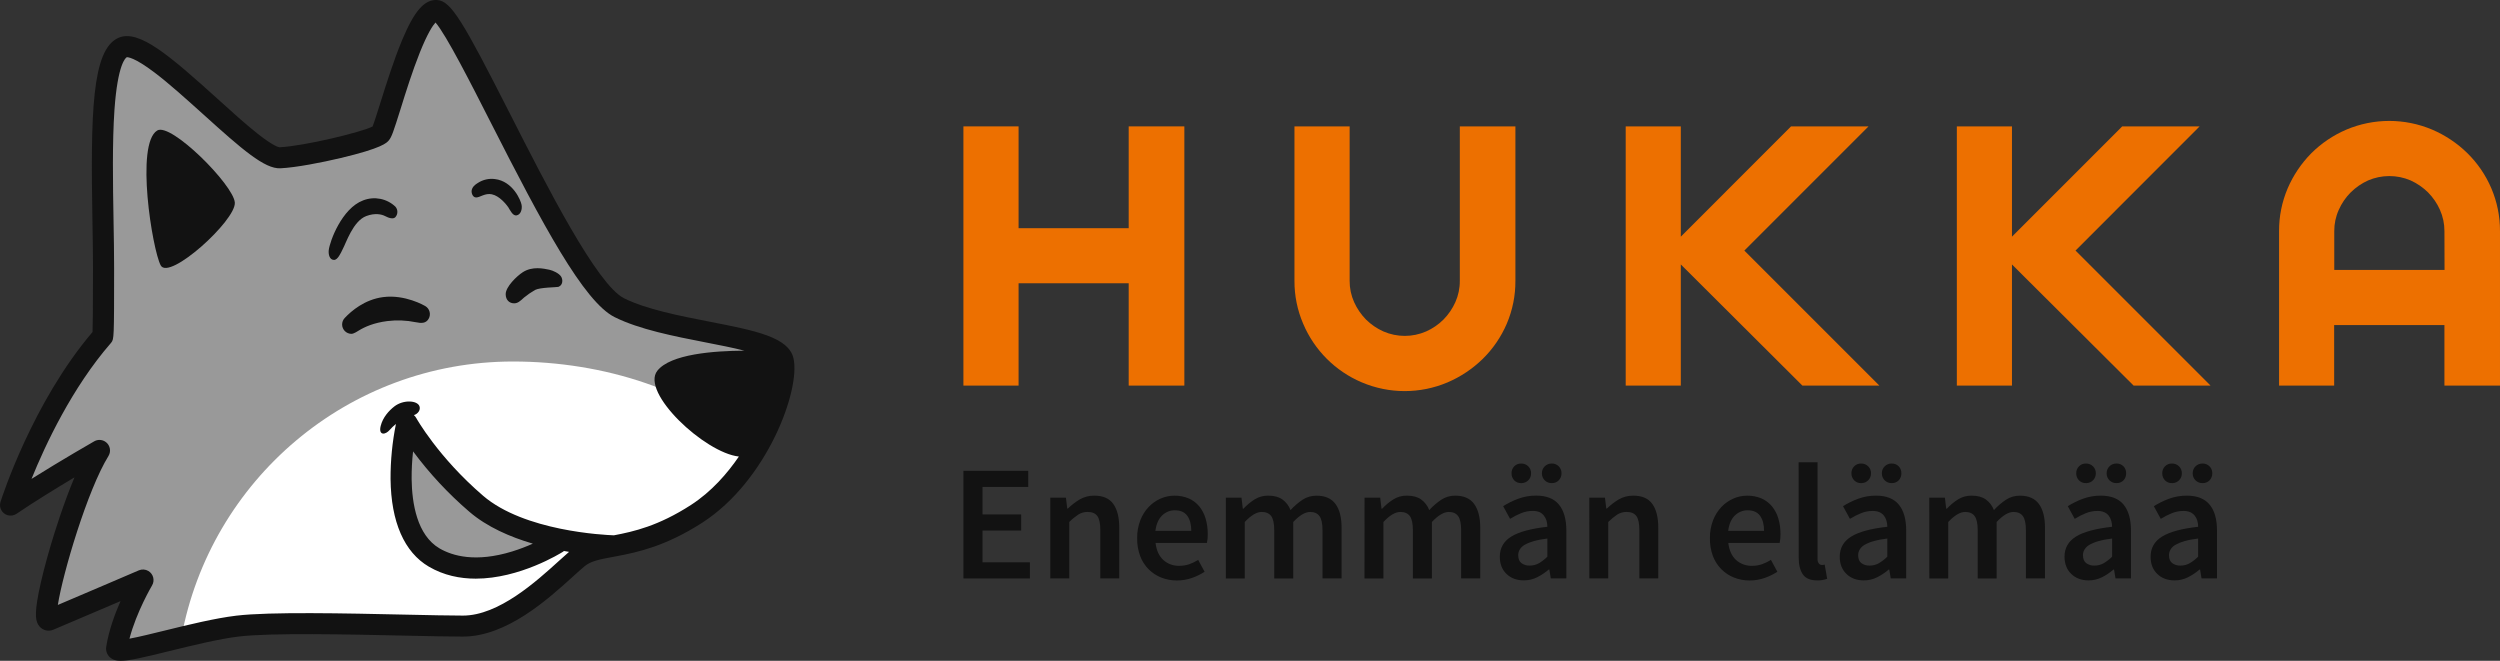 <?xml version="1.0" encoding="utf-8"?>
<!-- Generator: Adobe Illustrator 25.4.1, SVG Export Plug-In . SVG Version: 6.00 Build 0)  -->
<svg version="1.1" id="Layer_1" xmlns="http://www.w3.org/2000/svg" xmlns:xlink="http://www.w3.org/1999/xlink" x="0px" y="0px"
	 width="227px" height="60px" viewBox="0 0 227 60" style="enable-background:new 0 0 227 60;" xml:space="preserve">
<rect x="0" y="0" width="227" height="60" fill="#333333" stroke="none"/>
<g id="Layer_1_00000098211563780522184980000009391800952163938948_">
	<path style="fill:#121212;" d="M87.478,42.749h5.887v1.465h-4.153v2.495h3.51v1.465h-3.51v2.885h4.302v1.465h-6.036V42.749z"/>
	<path style="fill:#121212;" d="M95.366,45.186h1.42l0.12,0.986h0.061c0.322-0.315,0.681-0.591,1.068-0.822
		c0.406-0.236,0.868-0.355,1.337-0.344c0.786,0,1.359,0.252,1.718,0.755c0.359,0.503,0.538,1.222,0.537,2.157v4.602h-1.718v-4.377
		c0-0.607-0.09-1.035-0.27-1.285c-0.179-0.249-0.473-0.374-0.881-0.374c-0.296-0.005-0.587,0.075-0.839,0.231
		c-0.298,0.199-0.576,0.426-0.829,0.68v5.126h-1.724V45.186z"/>
	<path style="fill:#121212;" d="M103.254,48.86c-0.008-0.551,0.088-1.098,0.284-1.613c0.171-0.449,0.427-0.86,0.755-1.21
		c0.305-0.323,0.672-0.582,1.078-0.762c0.395-0.176,0.823-0.267,1.256-0.268c0.452-0.01,0.902,0.077,1.318,0.254
		c0.368,0.162,0.693,0.408,0.949,0.719c0.263,0.327,0.459,0.703,0.575,1.106c0.133,0.456,0.199,0.929,0.194,1.405
		c0.007,0.271-0.018,0.542-0.074,0.807h-4.665c0.08,0.668,0.311,1.181,0.694,1.539c0.401,0.365,0.93,0.559,1.473,0.538
		c0.302,0.003,0.602-0.045,0.888-0.141c0.286-0.101,0.559-0.234,0.815-0.397l0.582,1.079c-0.363,0.237-0.755,0.427-1.165,0.568
		c-0.433,0.149-0.888,0.225-1.346,0.223c-0.485,0.005-0.967-0.084-1.419-0.261c-0.431-0.169-0.823-0.426-1.15-0.754
		c-0.338-0.341-0.6-0.749-0.769-1.198C103.335,49.97,103.243,49.416,103.254,48.86z M108.167,48.203
		c0-0.587-0.122-1.045-0.365-1.375c-0.244-0.329-0.62-0.493-1.128-0.493c-0.431-0.004-0.846,0.166-1.152,0.47
		c-0.328,0.314-0.532,0.78-0.612,1.397L108.167,48.203z"/>
	<path style="fill:#121212;" d="M111.307,45.186h1.42l0.12,1.001h0.06c0.298-0.322,0.637-0.604,1.008-0.839
		c0.369-0.231,0.797-0.351,1.233-0.344c0.538,0,0.969,0.115,1.292,0.344c0.336,0.244,0.593,0.581,0.739,0.97
		c0.324-0.356,0.69-0.672,1.09-0.941c0.379-0.248,0.823-0.377,1.275-0.37c0.779,0,1.349,0.252,1.72,0.755
		c0.37,0.503,0.552,1.221,0.552,2.157v4.602h-1.732v-4.377c0-0.607-0.093-1.035-0.278-1.285c-0.185-0.249-0.465-0.374-0.839-0.374
		c-0.458,0-0.971,0.304-1.539,0.911v5.126H115.7v-4.378c0-0.607-0.092-1.035-0.276-1.285c-0.186-0.249-0.471-0.374-0.859-0.374
		c-0.459,0-0.973,0.304-1.54,0.911v5.126h-1.718V45.186z"/>
	<path style="fill:#121212;" d="M123.901,45.186h1.42l0.12,1.001h0.061c0.299-0.322,0.638-0.604,1.009-0.839
		c0.368-0.231,0.796-0.351,1.231-0.344c0.539,0,0.971,0.115,1.294,0.344c0.335,0.245,0.592,0.581,0.739,0.97
		c0.324-0.357,0.689-0.673,1.089-0.941c0.377-0.248,0.82-0.378,1.271-0.373c0.775,0,1.349,0.252,1.717,0.755
		c0.368,0.503,0.554,1.221,0.554,2.157v4.602h-1.734v-4.374c0-0.607-0.092-1.035-0.277-1.285s-0.464-0.374-0.839-0.374
		c-0.458,0-0.971,0.304-1.54,0.911v5.126h-1.726v-4.378c0-0.607-0.093-1.035-0.278-1.285c-0.185-0.249-0.469-0.374-0.858-0.374
		c-0.46,0-0.973,0.304-1.54,0.911v5.126h-1.718L123.901,45.186z"/>
	<path style="fill:#121212;" d="M136.183,50.549c0-0.786,0.344-1.394,1.031-1.823c0.685-0.428,1.783-0.726,3.286-0.895
		c0.001-0.185-0.024-0.369-0.073-0.547c-0.05-0.168-0.132-0.325-0.24-0.464c-0.103-0.135-0.238-0.244-0.392-0.316
		c-0.196-0.081-0.407-0.12-0.62-0.113c-0.366-0.001-0.729,0.071-1.068,0.21c-0.345,0.141-0.676,0.311-0.992,0.508l-0.63-1.151
		c0.432-0.271,0.891-0.496,1.37-0.672c0.523-0.193,1.077-0.289,1.634-0.284c0.927,0,1.614,0.271,2.061,0.814
		s0.672,1.327,0.675,2.354v4.348h-1.412l-0.134-0.808h-0.046c-0.323,0.275-0.677,0.511-1.055,0.704
		c-0.377,0.19-0.794,0.287-1.216,0.283c-0.649,0-1.176-0.197-1.578-0.59S136.182,51.194,136.183,50.549z M138.123,43.867
		c-0.238,0.008-0.469-0.084-0.635-0.254c-0.162-0.174-0.248-0.405-0.24-0.642c-0.007-0.233,0.079-0.458,0.24-0.627
		c0.166-0.171,0.397-0.263,0.635-0.255c0.241-0.007,0.474,0.085,0.645,0.255c0.167,0.165,0.258,0.392,0.253,0.627
		c0.016,0.479-0.359,0.88-0.838,0.896C138.163,43.868,138.143,43.868,138.123,43.867L138.123,43.867z M137.856,50.412
		c0,0.33,0.097,0.57,0.291,0.719c0.219,0.158,0.485,0.237,0.755,0.225c0.287,0.002,0.57-0.07,0.822-0.209
		c0.282-0.167,0.543-0.368,0.775-0.599v-1.648c-0.424,0.045-0.844,0.125-1.255,0.24c-0.284,0.078-0.558,0.19-0.815,0.336
		c-0.181,0.103-0.332,0.25-0.44,0.428c-0.09,0.155-0.136,0.331-0.134,0.511L137.856,50.412z M140.903,43.867
		c-0.481,0.015-0.883-0.363-0.897-0.844c-0.001-0.017-0.001-0.035,0-0.052c-0.006-0.235,0.087-0.462,0.255-0.627
		c0.17-0.17,0.402-0.262,0.642-0.255c0.238-0.009,0.468,0.084,0.634,0.255c0.164,0.167,0.254,0.393,0.248,0.627
		c0.008,0.239-0.082,0.471-0.248,0.642C141.371,43.784,141.141,43.876,140.903,43.867z"/>
	<path style="fill:#121212;" d="M144.31,45.186h1.42l0.12,0.986h0.059c0.323-0.315,0.682-0.591,1.07-0.822
		c0.405-0.235,0.867-0.354,1.335-0.344c0.788,0,1.361,0.252,1.72,0.755s0.538,1.222,0.537,2.157v4.602h-1.716v-4.377
		c0-0.607-0.09-1.035-0.271-1.285c-0.18-0.249-0.479-0.374-0.88-0.374c-0.299-0.006-0.593,0.075-0.847,0.231
		c-0.298,0.199-0.575,0.427-0.829,0.68v5.126h-1.716L144.31,45.186z"/>
	<path style="fill:#121212;" d="M155.262,48.86c-0.009-0.551,0.087-1.098,0.282-1.613c0.171-0.449,0.428-0.86,0.756-1.21
		c0.305-0.323,0.672-0.582,1.078-0.762c0.395-0.176,0.822-0.267,1.255-0.268c0.452-0.009,0.902,0.077,1.318,0.254
		c0.368,0.163,0.693,0.409,0.949,0.719c0.262,0.328,0.458,0.703,0.576,1.106c0.132,0.456,0.197,0.93,0.192,1.405
		c0.007,0.271-0.018,0.541-0.073,0.807h-4.665c0.078,0.668,0.312,1.18,0.693,1.539c0.402,0.365,0.931,0.558,1.474,0.538
		c0.302,0.003,0.602-0.045,0.888-0.141c0.286-0.101,0.559-0.234,0.815-0.397l0.584,1.079c-0.365,0.236-0.757,0.427-1.168,0.568
		c-0.432,0.149-0.887,0.225-1.344,0.223c-0.485,0.005-0.966-0.084-1.418-0.261c-0.431-0.169-0.823-0.426-1.15-0.754
		c-0.338-0.341-0.601-0.749-0.771-1.198C155.341,49.969,155.249,49.416,155.262,48.86z M160.175,48.203
		c0-0.587-0.122-1.045-0.367-1.375c-0.24-0.328-0.621-0.493-1.126-0.493c-0.431-0.003-0.846,0.166-1.153,0.47
		c-0.328,0.314-0.532,0.78-0.61,1.397L160.175,48.203z"/>
	<path style="fill:#121212;" d="M163.314,41.973h1.72v8.756c-0.016,0.157,0.027,0.314,0.12,0.441
		c0.063,0.076,0.155,0.122,0.253,0.126h0.12c0.053-0.003,0.105-0.013,0.156-0.029l0.224,1.286c-0.291,0.109-0.601,0.159-0.912,0.147
		c-0.618,0-1.05-0.184-1.299-0.551c-0.25-0.369-0.374-0.872-0.374-1.51L163.314,41.973z"/>
	<path style="fill:#121212;" d="M167.049,50.549c0-0.786,0.345-1.394,1.031-1.823c0.685-0.429,1.783-0.726,3.288-0.895
		c0.001-0.185-0.024-0.369-0.076-0.547c-0.047-0.168-0.125-0.325-0.231-0.464c-0.107-0.136-0.246-0.243-0.404-0.313
		c-0.196-0.081-0.407-0.119-0.62-0.113c-0.366-0.001-0.729,0.07-1.068,0.21c-0.346,0.14-0.678,0.31-0.995,0.508l-0.628-1.151
		c0.431-0.271,0.889-0.496,1.367-0.672c0.524-0.193,1.079-0.289,1.637-0.284c0.927,0,1.614,0.271,2.061,0.814
		c0.447,0.543,0.671,1.327,0.672,2.354v4.348h-1.403l-0.134-0.808h-0.046c-0.322,0.276-0.675,0.512-1.053,0.703
		c-0.378,0.19-0.796,0.287-1.219,0.283c-0.647,0-1.172-0.197-1.576-0.59C167.25,51.717,167.049,51.197,167.049,50.549z
		 M168.991,43.867c-0.238,0.009-0.468-0.083-0.634-0.254c-0.166-0.172-0.256-0.403-0.248-0.642c-0.006-0.234,0.084-0.46,0.248-0.627
		c0.165-0.171,0.396-0.264,0.634-0.255c0.24-0.007,0.473,0.085,0.642,0.255c0.168,0.164,0.261,0.391,0.255,0.627
		c0.014,0.481-0.364,0.882-0.845,0.896C169.026,43.868,169.008,43.868,168.991,43.867L168.991,43.867z M168.721,50.412
		c0,0.33,0.097,0.57,0.291,0.719c0.219,0.158,0.485,0.237,0.755,0.225c0.287,0.002,0.57-0.07,0.822-0.209
		c0.283-0.167,0.544-0.368,0.778-0.599v-1.648c-0.424,0.045-0.844,0.125-1.255,0.24c-0.285,0.077-0.558,0.19-0.815,0.336
		c-0.181,0.103-0.332,0.25-0.44,0.428c-0.09,0.155-0.137,0.331-0.137,0.511V50.412z M171.771,43.867
		c-0.481,0.015-0.883-0.363-0.897-0.844c-0.001-0.017-0.001-0.035,0-0.052c-0.006-0.235,0.087-0.462,0.255-0.627
		c0.169-0.171,0.402-0.263,0.642-0.255c0.238-0.008,0.468,0.085,0.634,0.255c0.161,0.168,0.247,0.394,0.24,0.627
		c0.009,0.238-0.077,0.469-0.24,0.642C172.239,43.784,172.009,43.876,171.771,43.867z"/>
	<path style="fill:#121212;" d="M175.178,45.186h1.418l0.12,1.001h0.059c0.299-0.322,0.638-0.604,1.009-0.839
		c0.369-0.231,0.797-0.351,1.233-0.344c0.538,0,0.968,0.115,1.292,0.344c0.336,0.243,0.594,0.581,0.739,0.97
		c0.324-0.357,0.691-0.673,1.092-0.941c0.378-0.248,0.822-0.377,1.274-0.37c0.778,0,1.349,0.252,1.72,0.755
		c0.37,0.503,0.551,1.221,0.551,2.157v4.602h-1.733v-4.377c0-0.608-0.093-1.035-0.276-1.285c-0.182-0.249-0.466-0.374-0.846-0.374
		c-0.458,0-0.97,0.304-1.537,0.911v5.126h-1.718v-4.378c0-0.607-0.093-1.035-0.278-1.285s-0.471-0.374-0.858-0.374
		c-0.456,0-0.969,0.304-1.54,0.911v5.126h-1.716L175.178,45.186z"/>
	<path style="fill:#121212;" d="M187.458,50.549c0-0.786,0.345-1.394,1.031-1.823s1.783-0.726,3.288-0.895
		c0.001-0.185-0.024-0.369-0.076-0.547c-0.047-0.168-0.125-0.325-0.231-0.464c-0.107-0.136-0.246-0.243-0.404-0.313
		c-0.196-0.081-0.407-0.119-0.62-0.113c-0.366-0.001-0.729,0.07-1.068,0.21c-0.346,0.14-0.678,0.31-0.995,0.508l-0.628-1.151
		c0.431-0.271,0.889-0.496,1.367-0.672c0.524-0.193,1.079-0.289,1.637-0.284c0.927,0,1.614,0.271,2.062,0.814
		c0.448,0.543,0.672,1.327,0.671,2.354v4.348h-1.403l-0.134-0.808h-0.046c-0.322,0.276-0.675,0.512-1.053,0.703
		c-0.377,0.189-0.793,0.286-1.214,0.283c-0.647,0-1.172-0.197-1.576-0.59C187.664,51.717,187.461,51.197,187.458,50.549z
		 M189.404,43.867c-0.238,0.009-0.468-0.083-0.634-0.254c-0.166-0.172-0.256-0.403-0.248-0.642c-0.006-0.234,0.084-0.46,0.248-0.627
		c0.165-0.171,0.396-0.264,0.634-0.255c0.24-0.007,0.473,0.085,0.642,0.255c0.168,0.164,0.261,0.391,0.255,0.627
		c0.014,0.481-0.364,0.882-0.845,0.896C189.439,43.868,189.421,43.868,189.404,43.867z M189.134,50.412
		c0,0.33,0.097,0.57,0.291,0.719c0.219,0.158,0.485,0.237,0.755,0.225c0.287,0.002,0.57-0.069,0.821-0.209
		c0.284-0.166,0.546-0.367,0.779-0.599v-1.648c-0.424,0.045-0.844,0.125-1.255,0.24c-0.285,0.077-0.558,0.19-0.815,0.336
		c-0.18,0.103-0.332,0.25-0.44,0.428c-0.091,0.155-0.139,0.331-0.14,0.511L189.134,50.412z M192.18,43.867
		c-0.481,0.015-0.883-0.363-0.897-0.844c-0.001-0.017-0.001-0.035,0-0.052c-0.006-0.235,0.087-0.462,0.255-0.627
		c0.169-0.171,0.402-0.263,0.642-0.255c0.238-0.008,0.468,0.085,0.634,0.255c0.161,0.168,0.247,0.394,0.24,0.627
		c0.009,0.238-0.077,0.469-0.24,0.642C192.648,43.784,192.418,43.876,192.18,43.867z"/>
	<path style="fill:#121212;" d="M195.275,50.549c0-0.786,0.344-1.394,1.032-1.823c0.688-0.429,1.783-0.727,3.285-0.895
		c0.001-0.185-0.024-0.369-0.073-0.547c-0.049-0.169-0.131-0.326-0.24-0.464c-0.107-0.135-0.244-0.242-0.4-0.313
		c-0.197-0.081-0.408-0.119-0.621-0.113c-0.367-0.001-0.73,0.071-1.07,0.21c-0.345,0.141-0.676,0.311-0.992,0.508l-0.627-1.151
		c0.431-0.271,0.889-0.496,1.366-0.672c0.524-0.193,1.079-0.289,1.637-0.284c0.924,0,1.611,0.271,2.06,0.814
		c0.449,0.543,0.673,1.327,0.673,2.354v4.348H199.9l-0.134-0.808h-0.043c-0.323,0.275-0.677,0.511-1.056,0.703
		c-0.377,0.19-0.794,0.287-1.216,0.283c-0.649,0-1.175-0.197-1.576-0.59C195.473,51.717,195.274,51.197,195.275,50.549z
		 M197.213,43.867c-0.238,0.009-0.468-0.083-0.634-0.254c-0.165-0.173-0.253-0.404-0.246-0.642
		c-0.006-0.233,0.083-0.459,0.246-0.627c0.166-0.171,0.396-0.263,0.634-0.255c0.241-0.008,0.474,0.085,0.645,0.255
		c0.167,0.165,0.258,0.392,0.253,0.627c0.016,0.479-0.359,0.88-0.838,0.896C197.253,43.868,197.233,43.868,197.213,43.867
		L197.213,43.867z M196.946,50.412c0,0.33,0.097,0.57,0.292,0.719c0.219,0.158,0.484,0.237,0.754,0.225
		c0.287,0.002,0.57-0.07,0.822-0.209c0.283-0.166,0.543-0.368,0.775-0.599v-1.648c-0.424,0.045-0.844,0.125-1.255,0.24
		c-0.284,0.078-0.558,0.191-0.815,0.336c-0.18,0.103-0.332,0.25-0.44,0.428c-0.089,0.155-0.135,0.332-0.134,0.511L196.946,50.412z
		 M199.993,43.867c-0.479,0.015-0.88-0.36-0.895-0.839c-0.001-0.019-0.001-0.038,0-0.057c-0.006-0.235,0.085-0.462,0.253-0.627
		c0.17-0.17,0.402-0.262,0.642-0.255c0.238-0.009,0.469,0.084,0.635,0.255c0.164,0.167,0.254,0.393,0.248,0.627
		c0.008,0.239-0.082,0.471-0.248,0.642C200.462,43.784,200.231,43.877,199.993,43.867z"/>
	<polyline style="fill:#ED7000;" points="102.486,20.721 102.486,11.476 107.539,11.476 107.539,35.012 102.486,35.012 
		102.486,25.721 92.487,25.721 92.487,35.012 87.478,35.012 87.478,11.476 92.487,11.476 92.487,20.721 102.486,20.721 	"/>
	<path style="fill:#ED7000;" d="M122.547,11.476v14.022c-0.004,0.669,0.135,1.331,0.409,1.942c0.264,0.585,0.629,1.118,1.078,1.576
		c0.457,0.452,0.992,0.817,1.579,1.079c1.237,0.54,2.644,0.54,3.881,0c0.586-0.26,1.119-0.626,1.573-1.079
		c0.451-0.457,0.816-0.991,1.078-1.576c0.273-0.611,0.412-1.273,0.406-1.942V11.476h5.048v14.022
		c0.008,1.341-0.26,2.669-0.786,3.902c-0.511,1.188-1.247,2.267-2.168,3.175c-0.925,0.906-2.01,1.633-3.201,2.143
		c-2.491,1.058-5.305,1.058-7.796,0c-2.396-1.014-4.303-2.922-5.318-5.318c-0.53-1.232-0.8-2.561-0.793-3.902V11.476h5.002"/>
	<polyline style="fill:#ED7000;" points="152.618,35.012 147.614,35.012 147.614,11.476 152.618,11.476 152.618,21.49 
		162.627,11.476 169.66,11.476 158.387,22.753 170.646,35.012 163.657,35.012 152.618,24.011 152.618,35.012 	"/>
	<polyline style="fill:#ED7000;" points="182.686,35.012 177.681,35.012 177.681,11.476 182.686,11.476 182.686,21.49 
		192.697,11.476 199.725,11.476 188.457,22.753 200.717,35.012 193.732,35.012 182.686,24.011 182.686,35.012 	"/>
	<path style="fill:#ED7000;" d="M211.942,35.012h-5.002V20.99c-0.008-1.34,0.26-2.667,0.786-3.9c0.51-1.182,1.236-2.259,2.141-3.175
		c0.914-0.908,1.992-1.636,3.177-2.143c2.493-1.056,5.308-1.056,7.801,0c1.191,0.508,2.277,1.235,3.201,2.143
		c0.92,0.908,1.656,1.986,2.165,3.175c0.526,1.232,0.795,2.56,0.788,3.9v14.022h-5.045v-5.496h-10.013L211.942,35.012
		 M221.955,20.99c0.003-0.667-0.136-1.327-0.407-1.936c-0.261-0.587-0.627-1.122-1.078-1.58c-0.457-0.452-0.991-0.82-1.576-1.087
		c-1.238-0.534-2.641-0.534-3.879,0c-0.586,0.266-1.119,0.634-1.576,1.087c-0.454,0.455-0.82,0.991-1.078,1.58
		c-0.276,0.608-0.415,1.268-0.41,1.936v3.52h10.013L221.955,20.99z"/>
</g>
<g id="Layer_3">
	<path style="fill:#999999;" d="M9.405,24.342c0-7.258-0.766-18.993,1.751-20.036s11.825,10.135,14.26,10.018
		c2.435-0.117,8.636-1.57,9.161-2.199s3.05-11.297,5.063-11.17s11.82,24.601,16.599,26.986s14.337,2.438,14.879,4.808
		s-2.277,10.307-7.866,13.913s-8.902,2.469-10.767,4.014c-1.865,1.545-6.128,6.176-10.445,6.176s-16.28-0.5-20.461,0
		s-11.116,2.85-10.985,2.022c0.479-2.996,2.397-6.208,2.397-6.208s-6.666,2.858-8.508,3.625c-1.22,0.509,2.113-11.45,4.553-15.387
		c0,0-4.865,2.778-8.075,4.959c0,0,2.845-8.981,8.388-15.34C9.342,30.525,9.405,30.445,9.405,24.342z"/>
	<path style="fill:#FFFFFF;" d="M46.583,32.825c-15.009,0-27.493,10.801-30.113,25.054c2.157-0.523,4.931-1.246,6.993-1.493
		c3.939-0.47,15.206,0,19.273,0s8.085-4.362,9.84-5.817c1.755-1.455,4.877-0.384,10.142-3.78c2.113-1.363,4.734-3.999,5.97-6.068
		C63.188,35.451,54.799,32.825,46.583,32.825z"/>
	<path style="fill:#999999;" d="M50.296,48.86c0,0-4.956-1.148-7.059-3.123c-2.103-1.975-6.287-7.329-6.287-7.329
		s-2.218,9.971,2.474,12.211S48.743,50.415,50.296,48.86z"/>
	<path style="fill:#121212;" d="M31.914,30.313c-0.47-0.001-0.85-0.383-0.849-0.853c0.001-0.218,0.085-0.427,0.235-0.585
		l0.013-0.014c0.574-0.611,1.789-1.669,3.485-1.886c1.983-0.254,3.743,0.772,3.818,0.816c0.404,0.239,0.538,0.76,0.299,1.164
		c0,0,0,0.001-0.001,0.001c-0.24,0.405-0.634,0.412-1.165,0.3c-0.849-0.175-1.721-0.21-2.581-0.103
		c-1.211,0.155-2.037,0.514-2.613,0.872C32.556,30.023,32.139,30.313,31.914,30.313z"/>
	<path style="fill:#121212;" d="M46.681,27.542c-0.43,0-0.765-0.303-0.765-0.833c0-0.663,0.998-1.636,1.558-1.995
		c0.866-0.556,1.878-0.332,2.409-0.221c0.32,0.067,0.876,0.321,1.064,0.618c0.168,0.264,0.187,0.766-0.24,0.936
		c-0.099,0.041-1.678,0.043-2.12,0.28c-0.355,0.203-0.693,0.436-1.009,0.695C47.213,27.362,47.003,27.542,46.681,27.542z
		 M47.834,26.713L47.834,26.713z M47.834,26.713L47.834,26.713z"/>
	<path style="fill:#121212;" d="M30.328,23.601c-0.397,0-0.521-0.487-0.479-0.881c0.093-0.81,1.189-3.8,3.123-4.524
		c1.005-0.396,2.149-0.173,2.932,0.57c0.241,0.275,0.237,0.688-0.01,0.959c-0.197,0.191-0.57,0.083-0.937-0.109
		c-0.283-0.147-0.888-0.304-1.696,0c-1.209,0.453-1.837,2.458-2.147,3.013C30.944,22.991,30.654,23.613,30.328,23.601z"/>
	<path style="fill:#121212;" d="M46.14,18.801c-0.185-0.255-0.775-1.009-1.483-1.159c-0.608-0.129-1.078,0.288-1.421,0.288
		s-0.431-0.452-0.417-0.584c0.038-0.36,0.306-0.578,0.591-0.747c0.453-0.289,0.994-0.41,1.527-0.34
		c1.638,0.197,2.351,1.933,2.424,2.347c0.069,0.391-0.071,0.889-0.463,0.953C46.556,19.615,46.319,19.083,46.14,18.801z
		 M46.04,19.071c0,0.006,0,0.014,0,0.023V19.071z"/>
	<path style="fill:#121212;" d="M72.049,32.536c-0.44-1.925-3.457-2.517-7.633-3.329c-2.693-0.526-5.745-1.122-7.753-2.124
		c-2.465-1.231-7.032-10.213-10.366-16.773c-4.213-8.287-5.328-10.233-6.6-10.307c-1.153-0.072-2.075,0.982-3.184,3.636
		c-0.753,1.798-1.46,4.053-1.975,5.698c-0.265,0.839-0.56,1.787-0.708,2.149c-0.989,0.509-6.168,1.775-8.451,1.886
		c-0.048,0-0.512-0.062-2.026-1.262c-1.059-0.839-2.292-1.952-3.595-3.133c-4.363-3.941-7.129-6.321-8.968-5.557
		c-2.483,1.028-2.561,6.966-2.397,16.623c0.026,1.536,0.052,2.987,0.052,4.299c0,3.896-0.026,5.304-0.042,5.803
		c-5.461,6.412-8.241,15.059-8.358,15.429c-0.158,0.506,0.125,1.043,0.63,1.201c0.279,0.087,0.582,0.042,0.824-0.122
		c1.603-1.089,3.644-2.342,5.265-3.31c-1.004,2.397-1.826,5.054-2.125,6.056c-0.498,1.678-0.902,3.257-1.137,4.462
		c-0.388,1.999-0.27,2.603,0.084,3.019c0.31,0.367,0.824,0.487,1.264,0.294c1.107-0.463,3.988-1.692,6.092-2.592
		c-0.522,1.188-1.065,2.675-1.297,4.138c-0.058,0.355,0.066,0.715,0.331,0.959C10.215,59.895,10.499,60,10.961,60
		c0.784,0,2.066-0.303,4.434-0.886c2.096-0.514,4.472-1.098,6.29-1.318c2.918-0.349,9.964-0.194,15.108-0.08
		c2.143,0.047,3.994,0.087,5.239,0.087c3.987,0,7.752-3.419,10.002-5.461c0.412-0.374,0.769-0.698,1.056-0.935
		c0.564-0.469,1.42-0.628,2.605-0.847l0.294-0.055l0,0c1.909-0.36,4.467-0.91,7.773-3.042
		C69.656,43.671,72.703,35.397,72.049,32.536z M62.73,45.857c-2.945,1.9-5.177,2.408-6.987,2.75
		c-0.901-0.031-8.141-0.382-11.881-3.595c-4.083-3.509-6.053-7.029-6.072-7.064c-0.054-0.097-0.124-0.184-0.209-0.256
		c0.359-0.104,0.636-0.467,0.503-0.813c-0.201-0.525-1.46-0.611-2.283,0.03c-0.479,0.375-1.043,0.98-1.238,1.779
		c-0.105,0.433,0,0.644,0.197,0.678c0.197,0.035,0.455-0.135,0.599-0.302c0.18-0.206,0.378-0.396,0.592-0.568
		c-0.332,1.645-0.496,3.319-0.489,4.996c0.043,3.899,1.245,6.65,3.475,7.958c1.359,0.796,2.828,1.091,4.259,1.091
		c3.996,0,7.698-2.303,7.909-2.435c0.036-0.024,0.071-0.049,0.104-0.077c0.156,0.029,0.309,0.055,0.46,0.08
		c-0.272,0.24-0.578,0.511-0.921,0.823c-2.044,1.855-5.467,4.963-8.713,4.963c-1.225,0-3.065-0.041-5.197-0.087
		c-5.492-0.12-12.324-0.271-15.378,0.093c-1.934,0.231-4.37,0.829-6.519,1.357c-1.084,0.267-2.349,0.578-3.186,0.733
		c0.64-2.451,2.037-4.805,2.05-4.831c0.271-0.455,0.122-1.043-0.332-1.315c-0.263-0.157-0.584-0.179-0.866-0.059
		c-0.056,0.024-4.793,2.057-7.355,3.141c0.447-2.863,2.7-10.461,4.595-13.52c0.279-0.45,0.14-1.041-0.31-1.32
		c-0.299-0.185-0.675-0.192-0.981-0.017c-0.037,0.022-2.911,1.665-5.694,3.412c1.252-3.091,3.682-8.284,7.202-12.329
		c0.016-0.018,0.03-0.036,0.044-0.055c0.24-0.327,0.254-0.34,0.254-6.757c0-1.329-0.025-2.788-0.052-4.332
		c-0.058-3.329-0.12-7.105,0.083-10.029c0.294-4.195,1.022-4.732,1.118-4.784c0.075-0.01,0.673-0.012,2.526,1.391
		c1.346,1.021,2.914,2.438,4.434,3.806c3.505,3.168,5.558,4.957,6.99,4.887c1.432-0.07,3.765-0.527,5.471-0.932
		c3.788-0.9,4.188-1.379,4.38-1.61c0.248-0.297,0.41-0.769,1.058-2.834c0.479-1.546,1.088-3.476,1.742-5.113
		c0.719-1.798,1.192-2.484,1.432-2.748c0.959,1.092,3.208,5.52,5.046,9.135c4.64,9.126,8.412,16.218,11.22,17.617
		c2.242,1.119,5.428,1.741,8.241,2.29c1.277,0.249,2.502,0.489,3.536,0.753c-2.773,0.018-6.704,0.309-7.899,1.825
		c-1.552,1.968,4.303,7.456,7.403,7.79C66.05,42.976,64.61,44.644,62.73,45.857z M37.507,40.984c1.493,2.012,3.206,3.85,5.107,5.481
		c1.609,1.383,3.715,2.296,5.769,2.898c-0.614,0.275-1.244,0.513-1.886,0.712c-3.31,1.016-5.408,0.407-6.591-0.282
		c-2.037-1.198-2.501-4.075-2.53-6.288C37.37,42.662,37.413,41.821,37.507,40.984z"/>
	<path style="fill:#121212;" d="M14.277,11.849c-2,1.218-0.445,10.805,0.313,12.244c0.757,1.438,6.86-4.099,6.732-5.706
		C21.193,16.78,15.517,11.096,14.277,11.849z"/>
</g>
</svg>
